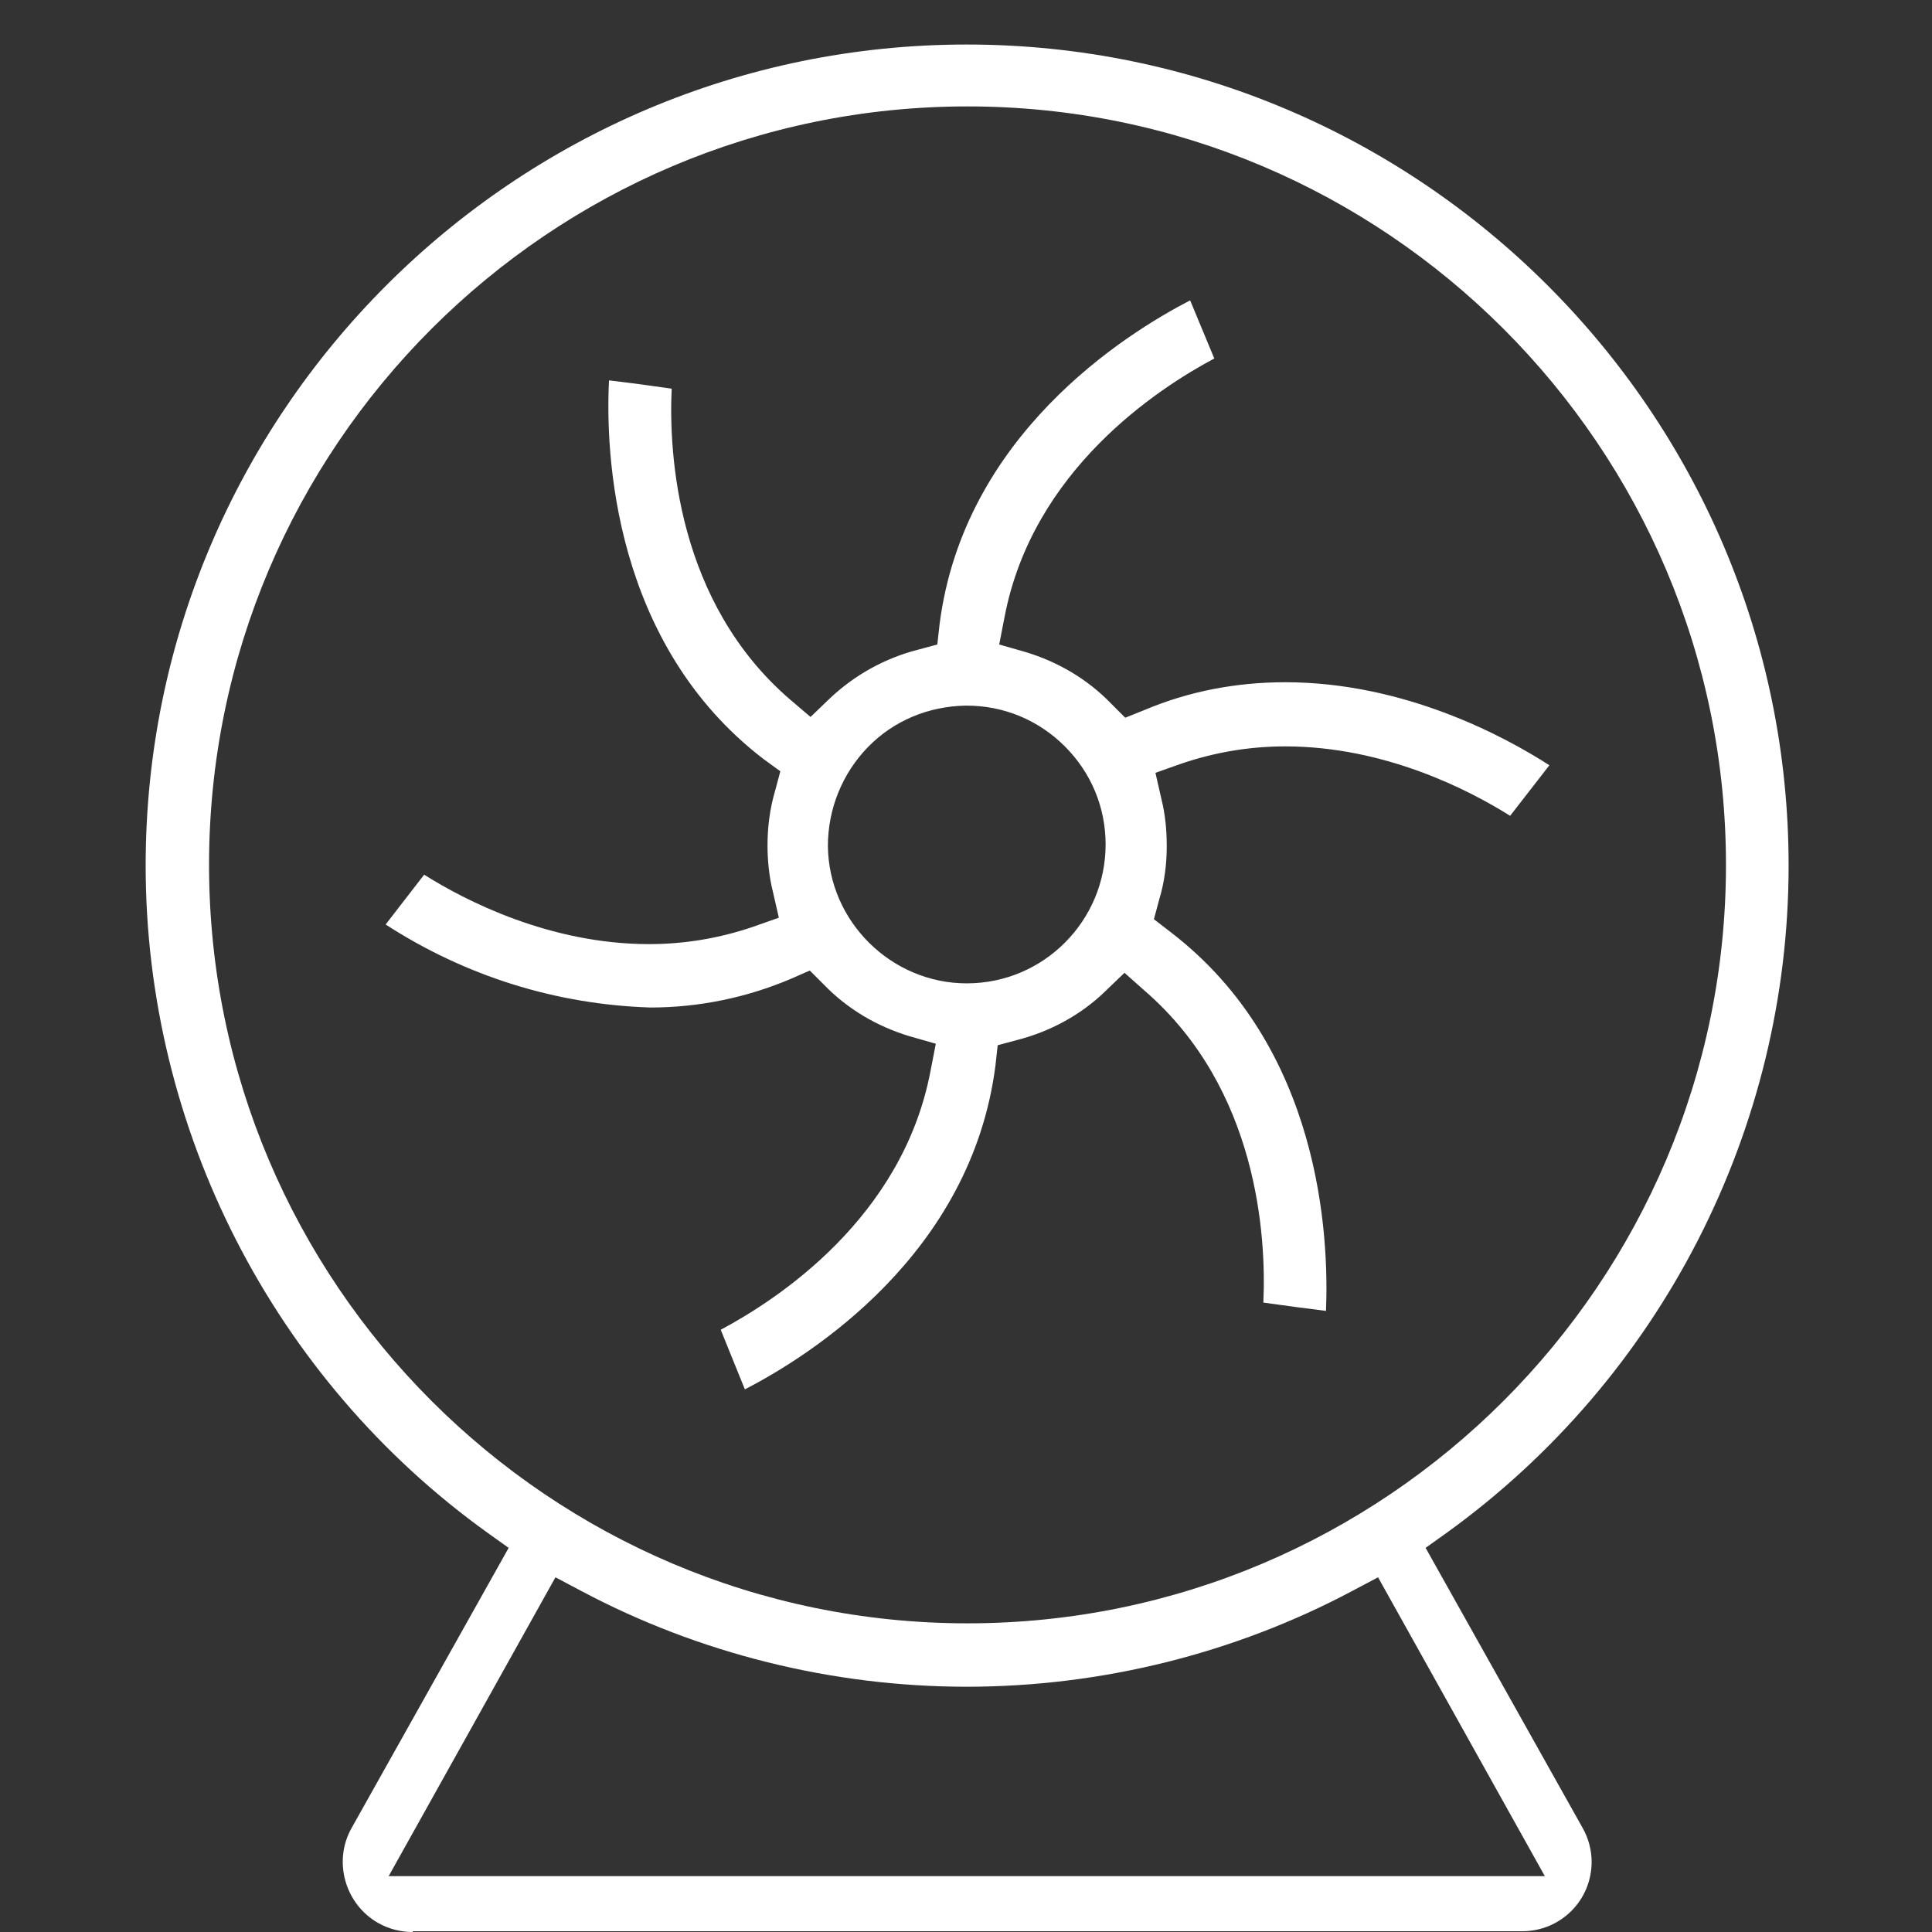 <?xml version="1.0" encoding="utf-8"?>
<!-- Generator: Adobe Illustrator 23.0.1, SVG Export Plug-In . SVG Version: 6.00 Build 0)  -->
<svg version="1.1" id="Layer_1" xmlns="http://www.w3.org/2000/svg" xmlns:xlink="http://www.w3.org/1999/xlink" x="0px" y="0px"
	 viewBox="0 0 256 256" style="enable-background:new 0 0 256 256;" xml:space="preserve">
<rect x="0" y="0" width="256" height="256" fill="#333333" stroke="none"/>
<style type="text/css">
	.st0{fill:#FFFFFF;}
</style>
<g>
	<path class="st0" d="M95.5,176.2c7.5-4,24.1-14.8,27.8-34.3l0.7-3.6l-3.5-1c-4.3-1.3-8.2-3.6-11.3-6.8l-1.9-1.9l-2.5,1.1
		c-5.9,2.5-12.2,3.8-18.6,3.8c-12.6-0.4-24.6-4.2-35.1-11l5.1-6.6c5.4,3.4,16.6,9.2,29.8,9.2c4.8,0,9.4-0.8,13.8-2.3l3.4-1.2
		l-0.8-3.5c-0.5-2-0.7-4.1-0.7-6.1c0-2.4,0.3-4.8,1-7.2l0.7-2.6l-2.2-1.6c-20-15.3-21-40.6-20.5-50.2l4,0.5l4.3,0.6
		c-0.4,8.7,0.7,28.3,15.7,41.2l2.7,2.3l2.6-2.5c3.3-3.1,7.3-5.3,11.6-6.4l2.6-0.7l0.3-2.7c3.2-25,24.5-38.4,33.2-42.9l3.2,7.7
		c-7.5,4-24.1,14.8-27.8,34.3l-0.7,3.6l3.5,1c4.3,1.3,8.2,3.6,11.3,6.8l1.9,1.9l2.5-1c5.9-2.5,12.2-3.7,18.7-3.7
		c15.8,0,29.1,7.2,35,11l-5.2,6.7c-5.4-3.4-16.6-9.2-29.8-9.2c-4.8,0-9.4,0.8-13.8,2.3l-3.4,1.2l0.8,3.5c0.5,2,0.7,4.1,0.7,6.2
		c0,2.4-0.3,4.8-1,7.1l-0.7,2.6l2.2,1.7c20,15.3,21,40.5,20.6,50.2l-3.9-0.5l-4.4-0.6c0.4-8.7-0.7-28.3-15.7-41.3l-2.7-2.4l-2.6,2.5
		c-3.2,3.1-7.3,5.3-11.6,6.4l-2.6,0.7l-0.3,2.7c-3.2,25-24.5,38.4-33.2,42.9L95.5,176.2z M127.9,93.5c-4.9,0.1-9.5,2-12.9,5.5
		c-3.4,3.5-5.3,8.2-5.3,13.1c0.1,10,8.4,18.2,18.4,18.2c10.2,0,18.4-8.3,18.4-18.4c0-4.9-1.9-9.5-5.4-13c-3.5-3.5-8.1-5.4-13-5.4h0
		L127.9,93.5z"/>
	<path class="st0" d="M54.7,256c-1.6,0-3.2-0.4-4.6-1.2c-4.4-2.5-6-8.2-3.5-12.6l20.8-37.1l-2.8-2c-28.4-20.4-45.3-53.5-45.3-88.4
		c0-60,48.8-108.8,108.8-108.8S237,54.7,237,114.7c0,34.9-16.9,67.9-45.3,88.4l-2.8,2l20.8,37.1c0.8,1.4,1.2,3,1.2,4.5
		c0,5.1-4.1,9.2-9.2,9.2H54.7z M51.5,248.6h153.2L182.6,209l-3.4,1.8c-15.6,8.3-33.3,12.7-51.1,12.7c-17.8,0-35.5-4.4-51.1-12.7
		l-3.4-1.8L51.5,248.6z M128.2,14.1c-55.4,0-100.5,45.1-100.5,100.5s45.1,100.5,100.5,100.5s100.5-45.1,100.5-100.5
		S183.6,14.1,128.2,14.1z"/>
</g>
</svg>
